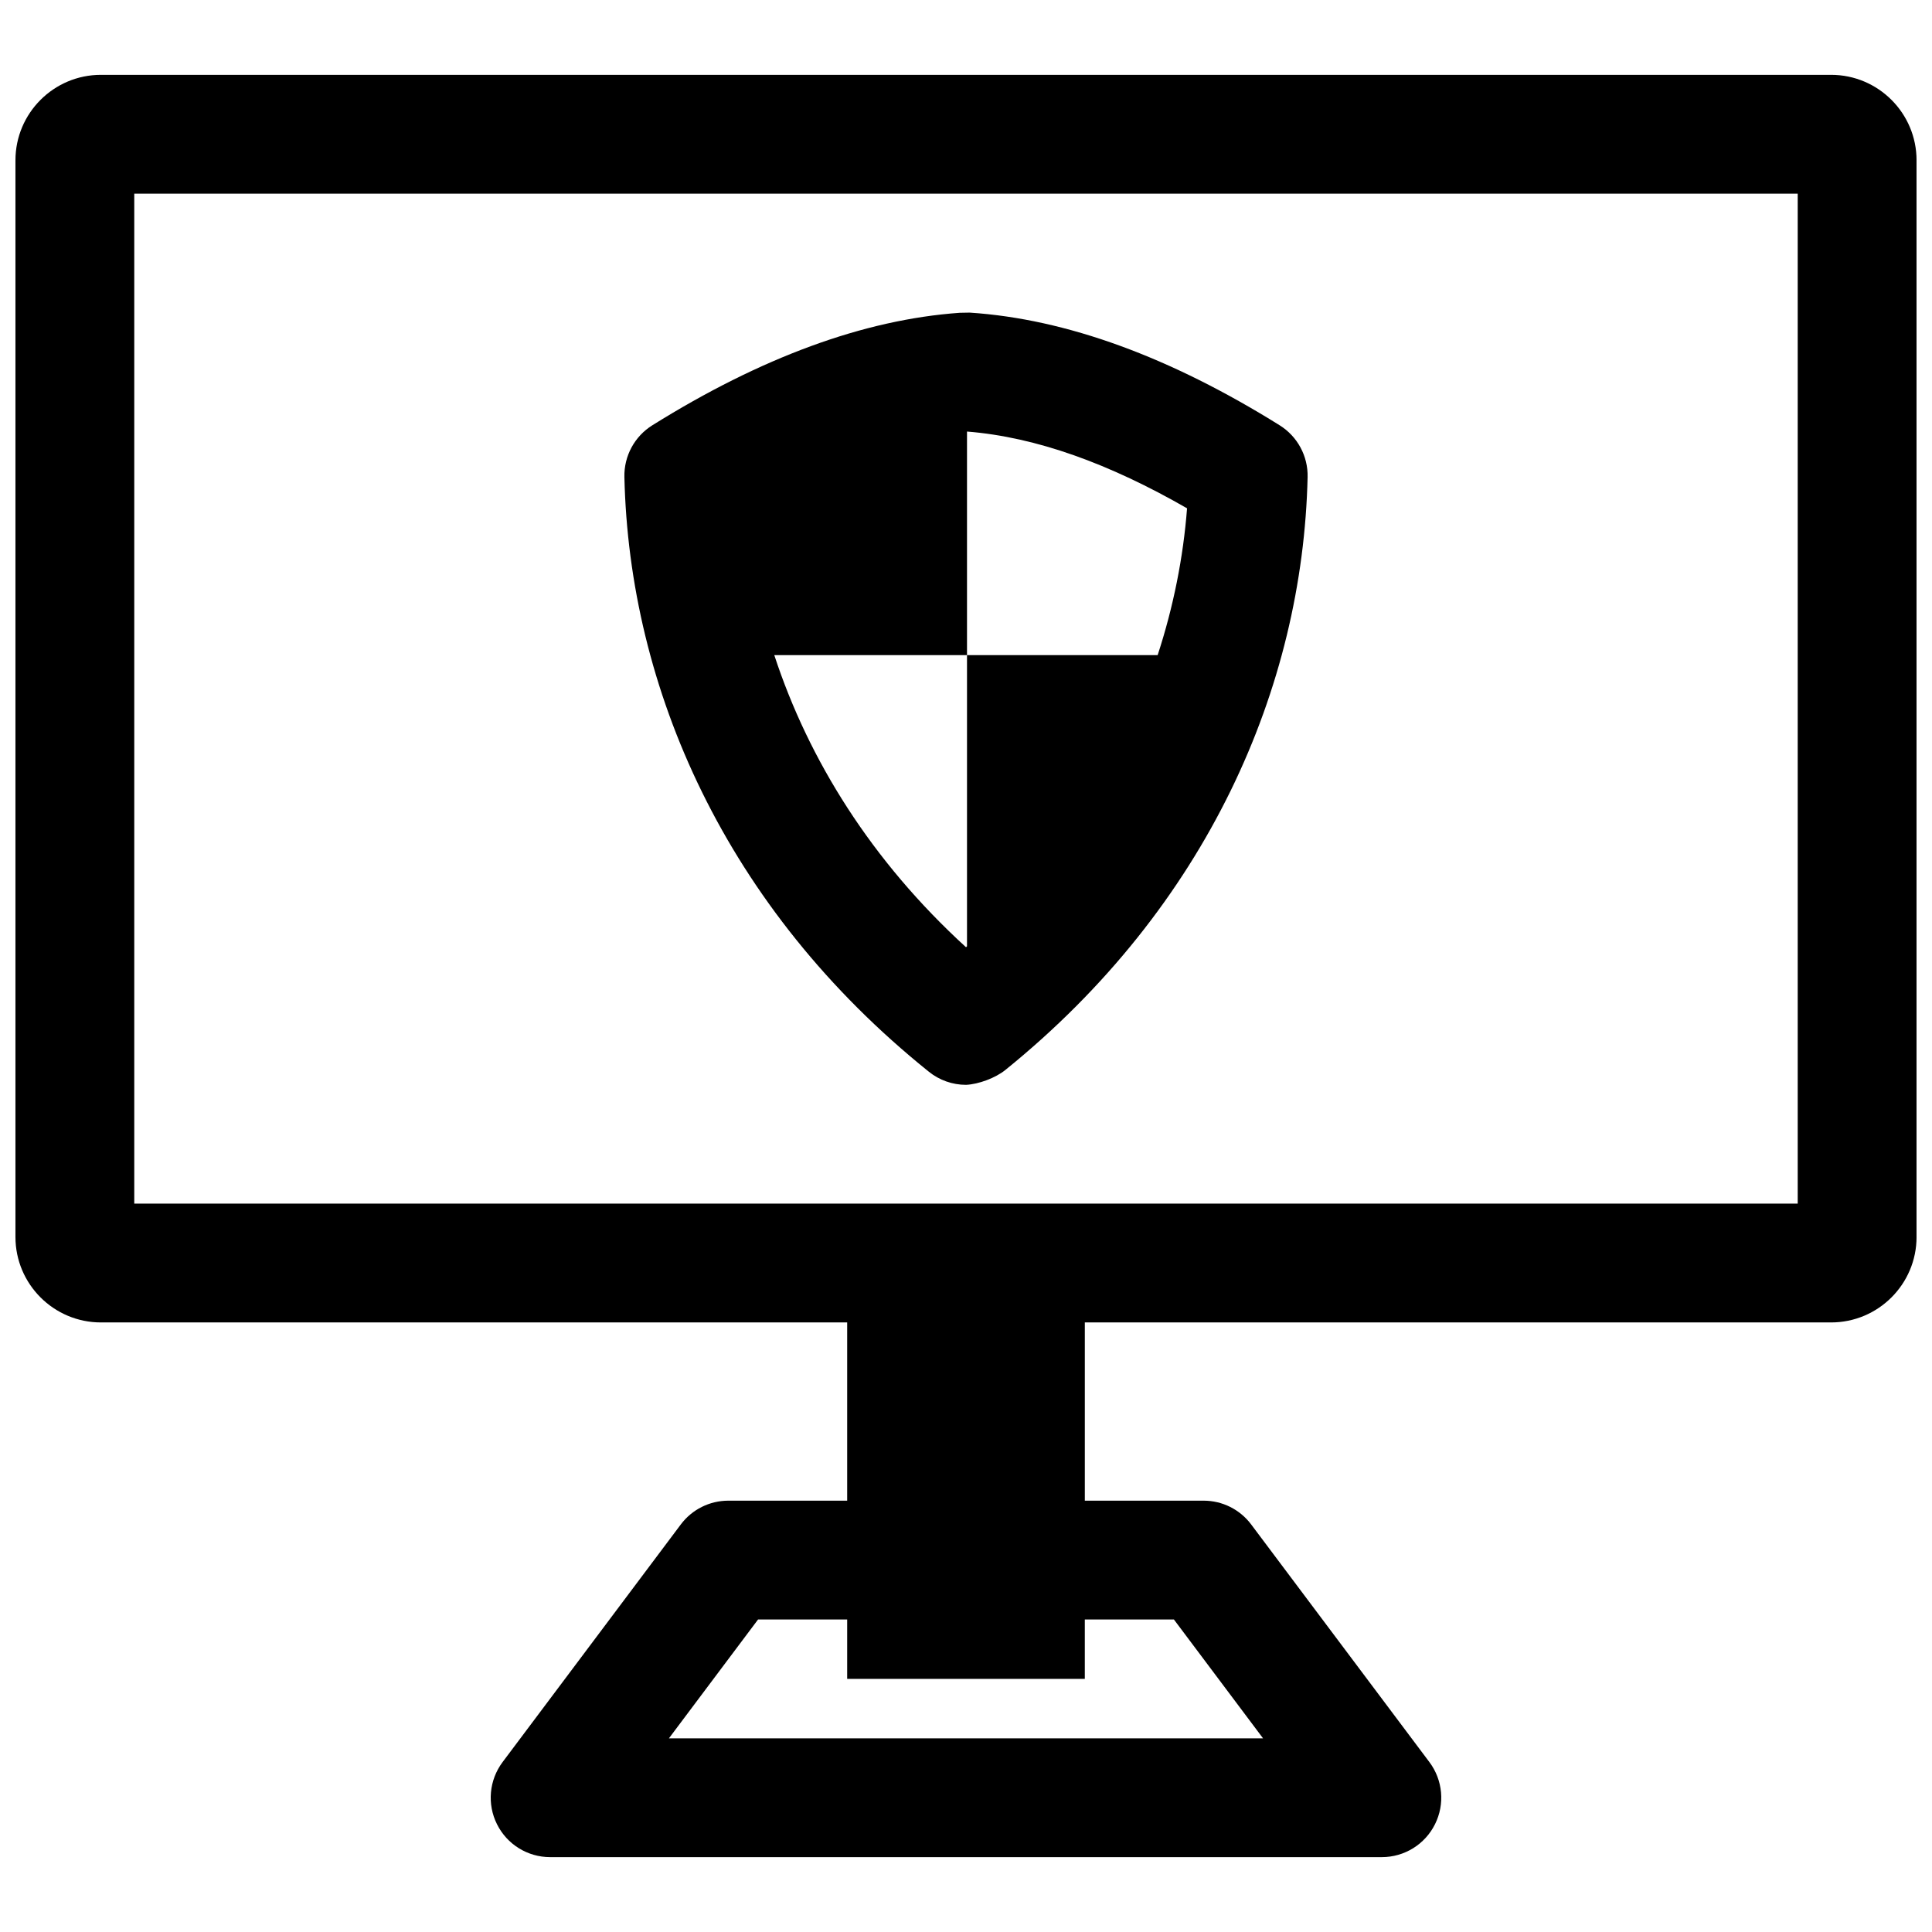 <?xml version="1.0" encoding="UTF-8"?>
<!-- Uploaded to: ICON Repo, www.svgrepo.com, Generator: ICON Repo Mixer Tools -->
<svg width="800px" height="800px" version="1.1" viewBox="144 144 512 512" xmlns="http://www.w3.org/2000/svg">
 <defs>
  <clipPath id="a">
   <path d="m148.09 163h503.81v474h-503.81z"/>
  </clipPath>
 </defs>
 <g clip-path="url(#a)">
  <path d="m368.51 494.46v47.234h-31.488c-4.961 0-9.621 2.328-12.598 6.297l-47.23 62.977c-3.574 4.769-4.156 11.148-1.48 16.484 2.66 5.336 8.109 8.707 14.074 8.707h220.42c5.969 0 11.414-3.371 14.074-8.707 2.676-5.336 2.094-11.715-1.48-16.484l-47.23-62.977c-2.977-3.969-7.637-6.297-12.594-6.297h-31.488v-47.234h197.76c12.504 0 22.656-10.152 22.656-22.652v-285.32c0-12.5-10.152-22.656-22.656-22.656h-458.5c-12.5 0-22.656 10.156-22.656 22.656v285.32c0 12.5 10.156 22.652 22.656 22.652zm0 78.723h-23.617l-23.617 31.488h157.44l-23.617-31.488h-23.613v15.742h-62.977zm-188.93-110.21h440.83v-267.65h-440.83zm221.46-236.13-2.711 0.051c-25.426 1.793-52.727 11.887-81.441 29.801-4.723 2.945-7.543 8.156-7.418 13.715 1.262 55.906 26.703 114.24 80.676 157.6 2.785 2.25 6.266 3.481 9.855 3.481 3.336-0.145 7.84-1.844 10.453-3.953l0.031-0.031c53.531-43.312 78.781-101.41 80.043-157.09 0.125-5.559-2.691-10.77-7.414-13.715-28.957-18.059-56.461-28.164-82.074-29.852zm-51.848 90.766h51.074v77.164l-0.266 0.25c-24.973-22.812-41.691-49.594-50.809-77.414zm51.074 0v-59.246c18.406 1.465 37.832 8.566 58.316 20.344-1.008 12.988-3.59 26.055-7.793 38.902z" fill-rule="evenodd"/>
 </g>
</svg>